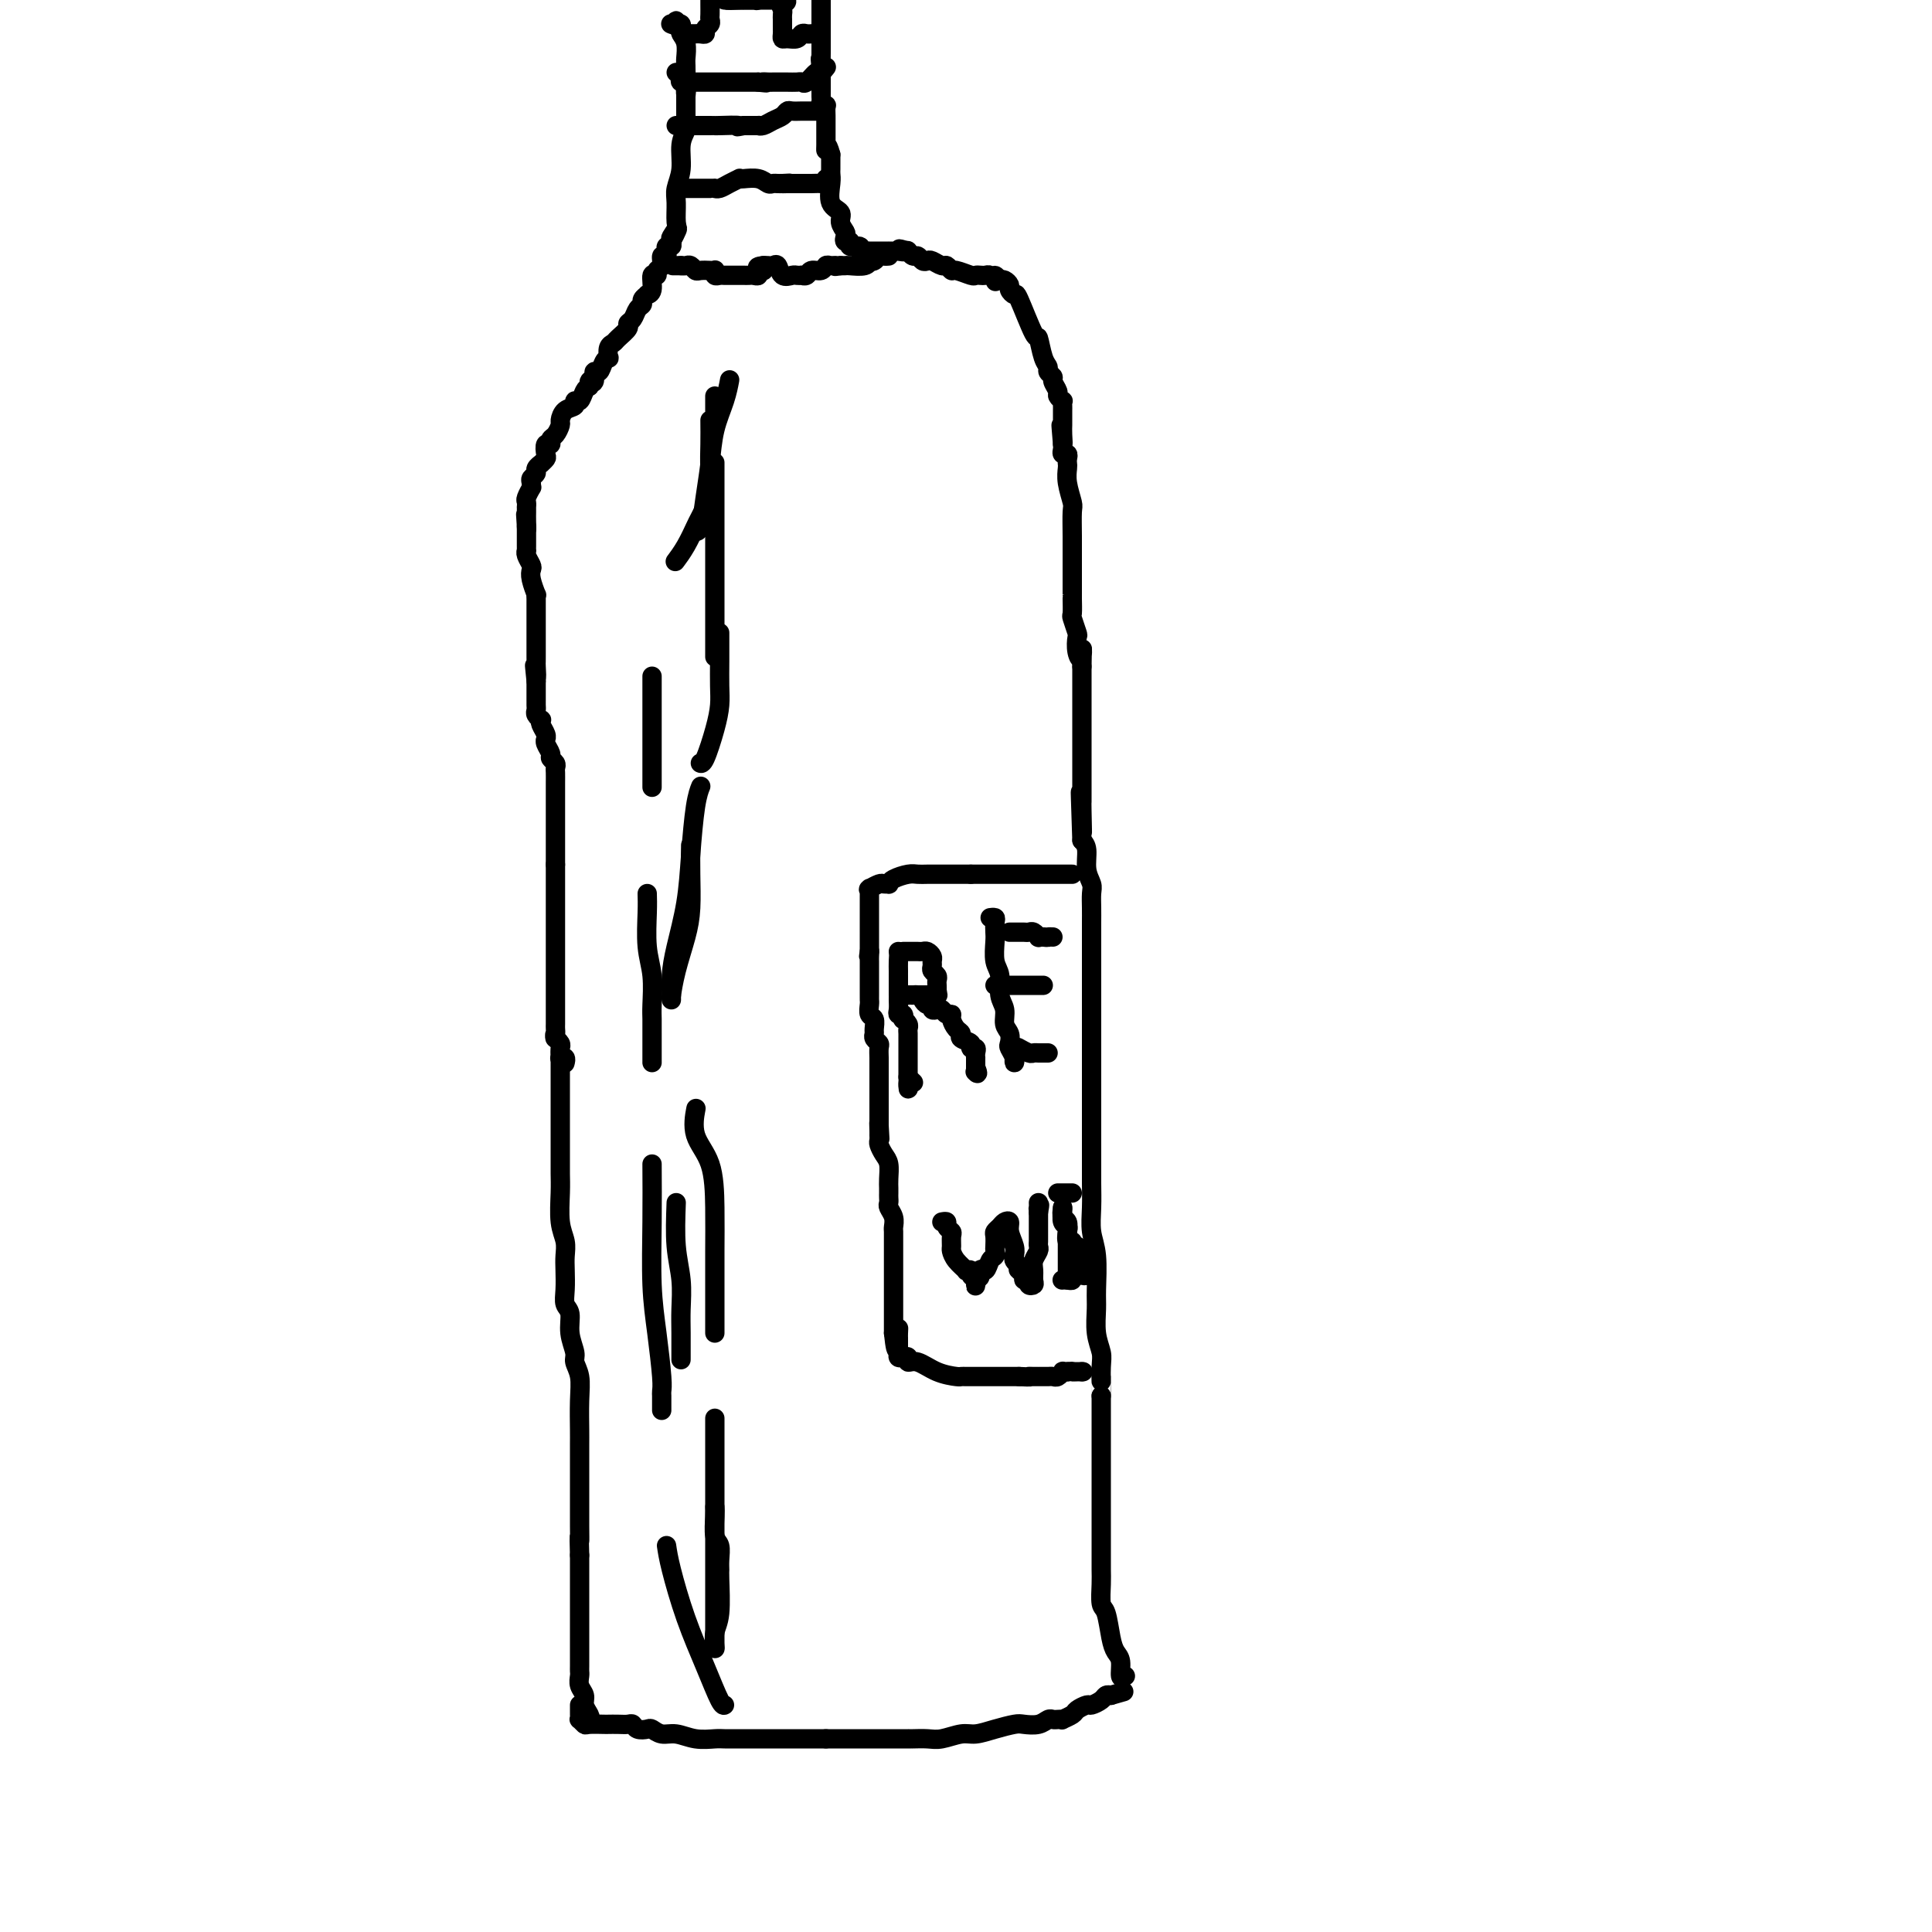 <svg viewBox='0 0 400 400' version='1.1' xmlns='http://www.w3.org/2000/svg' xmlns:xlink='http://www.w3.org/1999/xlink'><g fill='none' stroke='#000000' stroke-width='4' stroke-linecap='round' stroke-linejoin='round'><path d='M120,353c0.002,0.342 0.004,0.684 0,1c-0.004,0.316 -0.014,0.607 0,1c0.014,0.393 0.053,0.890 0,1c-0.053,0.110 -0.198,-0.167 0,0c0.198,0.167 0.738,0.777 1,1c0.262,0.223 0.245,0.060 1,0c0.755,-0.060 2.283,-0.017 3,0c0.717,0.017 0.625,0.008 1,0c0.375,-0.008 1.218,-0.016 2,0c0.782,0.016 1.504,0.056 2,0c0.496,-0.056 0.765,-0.207 1,0c0.235,0.207 0.435,0.772 1,1c0.565,0.228 1.494,0.117 2,0c0.506,-0.117 0.590,-0.242 1,0c0.410,0.242 1.145,0.849 2,1c0.855,0.151 1.830,-0.156 3,0c1.170,0.156 2.534,0.774 4,1c1.466,0.226 3.033,0.061 4,0c0.967,-0.061 1.335,-0.016 2,0c0.665,0.016 1.628,0.004 3,0c1.372,-0.004 3.152,-0.001 4,0c0.848,0.001 0.763,0.000 2,0c1.237,-0.000 3.794,-0.000 5,0c1.206,0.000 1.059,0.000 2,0c0.941,-0.000 2.971,-0.000 5,0'/><path d='M171,360c4.773,0.000 3.204,0.000 3,0c-0.204,-0.000 0.956,-0.000 2,0c1.044,0.000 1.972,0.000 3,0c1.028,-0.000 2.156,-0.000 3,0c0.844,0.000 1.404,0.000 2,0c0.596,-0.000 1.227,-0.000 2,0c0.773,0.000 1.690,0.001 2,0c0.310,-0.001 0.015,-0.004 0,0c-0.015,0.004 0.249,0.016 1,0c0.751,-0.016 1.988,-0.060 3,0c1.012,0.060 1.798,0.223 3,0c1.202,-0.223 2.821,-0.830 4,-1c1.179,-0.170 1.919,0.099 3,0c1.081,-0.099 2.503,-0.566 4,-1c1.497,-0.434 3.070,-0.834 4,-1c0.930,-0.166 1.219,-0.097 2,0c0.781,0.097 2.056,0.222 3,0c0.944,-0.222 1.557,-0.791 2,-1c0.443,-0.209 0.714,-0.059 1,0c0.286,0.059 0.586,0.027 1,0c0.414,-0.027 0.941,-0.050 1,0c0.059,0.050 -0.350,0.172 0,0c0.350,-0.172 1.460,-0.637 2,-1c0.540,-0.363 0.512,-0.623 1,-1c0.488,-0.377 1.493,-0.872 2,-1c0.507,-0.128 0.517,0.110 1,0c0.483,-0.110 1.438,-0.568 2,-1c0.562,-0.432 0.732,-0.838 1,-1c0.268,-0.162 0.634,-0.081 1,0'/><path d='M230,351c4.667,-1.333 2.333,-0.667 0,0'/><path d='M121,356c0.390,0.066 0.780,0.131 1,0c0.220,-0.131 0.269,-0.459 0,-1c-0.269,-0.541 -0.857,-1.297 -1,-2c-0.143,-0.703 0.158,-1.354 0,-2c-0.158,-0.646 -0.774,-1.286 -1,-2c-0.226,-0.714 -0.060,-1.501 0,-2c0.060,-0.499 0.016,-0.711 0,-1c-0.016,-0.289 -0.004,-0.654 0,-1c0.004,-0.346 0.001,-0.674 0,-1c-0.001,-0.326 -0.000,-0.650 0,-1c0.000,-0.350 0.000,-0.727 0,-1c-0.000,-0.273 -0.000,-0.443 0,-1c0.000,-0.557 0.000,-1.500 0,-2c-0.000,-0.500 -0.000,-0.555 0,-1c0.000,-0.445 0.000,-1.278 0,-2c-0.000,-0.722 -0.000,-1.333 0,-2c0.000,-0.667 0.000,-1.389 0,-2c-0.000,-0.611 -0.000,-1.112 0,-2c0.000,-0.888 0.000,-2.162 0,-3c-0.000,-0.838 -0.000,-1.239 0,-2c0.000,-0.761 0.000,-1.880 0,-3'/><path d='M120,322c-0.155,-5.812 -0.041,-3.342 0,-3c0.041,0.342 0.011,-1.443 0,-3c-0.011,-1.557 -0.003,-2.886 0,-4c0.003,-1.114 0.001,-2.014 0,-3c-0.001,-0.986 -0.001,-2.058 0,-3c0.001,-0.942 0.001,-1.753 0,-3c-0.001,-1.247 -0.004,-2.929 0,-4c0.004,-1.071 0.016,-1.531 0,-3c-0.016,-1.469 -0.061,-3.946 0,-6c0.061,-2.054 0.228,-3.685 0,-5c-0.228,-1.315 -0.849,-2.316 -1,-3c-0.151,-0.684 0.170,-1.053 0,-2c-0.170,-0.947 -0.830,-2.473 -1,-4c-0.170,-1.527 0.150,-3.055 0,-4c-0.150,-0.945 -0.771,-1.305 -1,-2c-0.229,-0.695 -0.065,-1.723 0,-3c0.065,-1.277 0.032,-2.802 0,-4c-0.032,-1.198 -0.061,-2.067 0,-3c0.061,-0.933 0.212,-1.928 0,-3c-0.212,-1.072 -0.789,-2.219 -1,-4c-0.211,-1.781 -0.057,-4.196 0,-6c0.057,-1.804 0.015,-2.998 0,-4c-0.015,-1.002 -0.004,-1.811 0,-3c0.004,-1.189 0.001,-2.758 0,-4c-0.001,-1.242 -0.000,-2.156 0,-3c0.000,-0.844 0.000,-1.618 0,-3c-0.000,-1.382 -0.000,-3.372 0,-5c0.000,-1.628 0.000,-2.894 0,-4c-0.000,-1.106 -0.000,-2.053 0,-3'/><path d='M117,220c-0.030,0.112 -0.061,0.223 0,0c0.061,-0.223 0.212,-0.781 0,-1c-0.212,-0.219 -0.788,-0.100 -1,0c-0.212,0.100 -0.061,0.181 0,0c0.061,-0.181 0.030,-0.623 0,-1c-0.030,-0.377 -0.060,-0.689 0,-1c0.060,-0.311 0.208,-0.622 0,-1c-0.208,-0.378 -0.774,-0.822 -1,-1c-0.226,-0.178 -0.113,-0.089 0,0'/><path d='M115,215c-0.309,-0.951 -0.083,-0.828 0,-1c0.083,-0.172 0.022,-0.638 0,-1c-0.022,-0.362 -0.006,-0.621 0,-1c0.006,-0.379 0.002,-0.878 0,-1c-0.002,-0.122 -0.000,0.135 0,0c0.000,-0.135 0.000,-0.661 0,-1c-0.000,-0.339 -0.000,-0.490 0,-1c0.000,-0.510 0.000,-1.378 0,-2c-0.000,-0.622 -0.000,-0.997 0,-1c0.000,-0.003 0.000,0.365 0,0c-0.000,-0.365 -0.000,-1.464 0,-2c0.000,-0.536 0.000,-0.510 0,-1c-0.000,-0.490 -0.000,-1.496 0,-2c0.000,-0.504 0.000,-0.505 0,-1c-0.000,-0.495 -0.000,-1.483 0,-2c0.000,-0.517 0.000,-0.562 0,-1c-0.000,-0.438 -0.000,-1.268 0,-2c0.000,-0.732 0.000,-1.364 0,-2c-0.000,-0.636 -0.000,-1.274 0,-2c0.000,-0.726 0.000,-1.540 0,-2c-0.000,-0.460 -0.000,-0.564 0,-1c0.000,-0.436 0.000,-1.202 0,-2c-0.000,-0.798 -0.000,-1.626 0,-2c0.000,-0.374 0.000,-0.293 0,-1c0.000,-0.707 -0.000,-2.202 0,-3c0.000,-0.798 0.000,-0.899 0,-1'/><path d='M115,179c0.000,-5.905 0.000,-2.666 0,-2c-0.000,0.666 -0.000,-1.240 0,-2c0.000,-0.760 0.000,-0.374 0,-1c-0.000,-0.626 -0.000,-2.264 0,-3c0.000,-0.736 0.000,-0.568 0,-1c-0.000,-0.432 -0.000,-1.463 0,-2c0.000,-0.537 0.000,-0.582 0,-1c-0.000,-0.418 -0.000,-1.211 0,-2c0.000,-0.789 0.001,-1.573 0,-2c-0.001,-0.427 -0.004,-0.496 0,-1c0.004,-0.504 0.016,-1.444 0,-2c-0.016,-0.556 -0.061,-0.730 0,-1c0.061,-0.270 0.227,-0.637 0,-1c-0.227,-0.363 -0.846,-0.724 -1,-1c-0.154,-0.276 0.156,-0.468 0,-1c-0.156,-0.532 -0.777,-1.403 -1,-2c-0.223,-0.597 -0.046,-0.920 0,-1c0.046,-0.080 -0.039,0.085 0,0c0.039,-0.085 0.203,-0.418 0,-1c-0.203,-0.582 -0.772,-1.413 -1,-2c-0.228,-0.587 -0.114,-0.930 0,-1c0.114,-0.070 0.227,0.135 0,0c-0.227,-0.135 -0.793,-0.609 -1,-1c-0.207,-0.391 -0.056,-0.699 0,-1c0.056,-0.301 0.015,-0.594 0,-1c-0.015,-0.406 -0.004,-0.923 0,-1c0.004,-0.077 0.001,0.287 0,0c-0.001,-0.287 -0.000,-1.225 0,-2c0.000,-0.775 0.000,-1.388 0,-2'/><path d='M111,141c-0.619,-5.997 -0.166,-1.991 0,-1c0.166,0.991 0.044,-1.034 0,-2c-0.044,-0.966 -0.012,-0.874 0,-1c0.012,-0.126 0.003,-0.471 0,-1c-0.003,-0.529 -0.001,-1.241 0,-2c0.001,-0.759 0.000,-1.566 0,-2c-0.000,-0.434 -0.000,-0.494 0,-1c0.000,-0.506 0.000,-1.459 0,-2c-0.000,-0.541 -0.000,-0.670 0,-1c0.000,-0.330 0.000,-0.862 0,-1c-0.000,-0.138 -0.000,0.116 0,0c0.000,-0.116 0.001,-0.603 0,-1c-0.001,-0.397 -0.004,-0.704 0,-1c0.004,-0.296 0.015,-0.580 0,-1c-0.015,-0.420 -0.056,-0.976 0,-1c0.056,-0.024 0.207,0.485 0,0c-0.207,-0.485 -0.774,-1.962 -1,-3c-0.226,-1.038 -0.113,-1.636 0,-2c0.113,-0.364 0.226,-0.493 0,-1c-0.226,-0.507 -0.793,-1.393 -1,-2c-0.207,-0.607 -0.056,-0.936 0,-1c0.056,-0.064 0.015,0.138 0,0c-0.015,-0.138 -0.004,-0.614 0,-1c0.004,-0.386 0.001,-0.681 0,-1c-0.001,-0.319 -0.000,-0.663 0,-1c0.000,-0.337 0.000,-0.668 0,-1c-0.000,-0.332 -0.000,-0.666 0,-1'/><path d='M109,109c-0.309,-4.918 -0.083,-1.212 0,0c0.083,1.212 0.023,-0.071 0,-1c-0.023,-0.929 -0.007,-1.504 0,-2c0.007,-0.496 0.006,-0.911 0,-1c-0.006,-0.089 -0.016,0.149 0,0c0.016,-0.149 0.057,-0.684 0,-1c-0.057,-0.316 -0.213,-0.413 0,-1c0.213,-0.587 0.793,-1.663 1,-2c0.207,-0.337 0.040,0.065 0,0c-0.040,-0.065 0.046,-0.596 0,-1c-0.046,-0.404 -0.223,-0.682 0,-1c0.223,-0.318 0.848,-0.677 1,-1c0.152,-0.323 -0.169,-0.610 0,-1c0.169,-0.390 0.829,-0.883 1,-1c0.171,-0.117 -0.146,0.141 0,0c0.146,-0.141 0.756,-0.682 1,-1c0.244,-0.318 0.121,-0.413 0,-1c-0.121,-0.587 -0.239,-1.667 0,-2c0.239,-0.333 0.834,0.081 1,0c0.166,-0.081 -0.097,-0.655 0,-1c0.097,-0.345 0.556,-0.459 1,-1c0.444,-0.541 0.875,-1.508 1,-2c0.125,-0.492 -0.054,-0.508 0,-1c0.054,-0.492 0.343,-1.459 1,-2c0.657,-0.541 1.682,-0.656 2,-1c0.318,-0.344 -0.069,-0.917 0,-1c0.069,-0.083 0.596,0.324 1,0c0.404,-0.324 0.687,-1.378 1,-2c0.313,-0.622 0.657,-0.811 1,-1'/><path d='M122,80c1.328,-2.117 0.148,-1.411 0,-1c-0.148,0.411 0.734,0.526 1,0c0.266,-0.526 -0.086,-1.694 0,-2c0.086,-0.306 0.611,0.251 1,0c0.389,-0.251 0.644,-1.310 1,-2c0.356,-0.690 0.815,-1.010 1,-1c0.185,0.010 0.096,0.350 0,0c-0.096,-0.350 -0.198,-1.389 0,-2c0.198,-0.611 0.697,-0.793 1,-1c0.303,-0.207 0.409,-0.441 1,-1c0.591,-0.559 1.665,-1.445 2,-2c0.335,-0.555 -0.069,-0.778 0,-1c0.069,-0.222 0.611,-0.441 1,-1c0.389,-0.559 0.625,-1.456 1,-2c0.375,-0.544 0.889,-0.735 1,-1c0.111,-0.265 -0.182,-0.604 0,-1c0.182,-0.396 0.837,-0.847 1,-1c0.163,-0.153 -0.168,-0.006 0,0c0.168,0.006 0.834,-0.130 1,-1c0.166,-0.870 -0.167,-2.476 0,-3c0.167,-0.524 0.833,0.032 1,0c0.167,-0.032 -0.166,-0.654 0,-1c0.166,-0.346 0.829,-0.417 1,-1c0.171,-0.583 -0.151,-1.677 0,-2c0.151,-0.323 0.776,0.124 1,0c0.224,-0.124 0.046,-0.821 0,-1c-0.046,-0.179 0.039,0.158 0,0c-0.039,-0.158 -0.203,-0.812 0,-1c0.203,-0.188 0.772,0.089 1,0c0.228,-0.089 0.114,-0.545 0,-1'/><path d='M139,50c2.569,-4.825 0.491,-1.886 0,-1c-0.491,0.886 0.605,-0.281 1,-1c0.395,-0.719 0.091,-0.990 0,-2c-0.091,-1.010 0.032,-2.761 0,-4c-0.032,-1.239 -0.219,-1.968 0,-3c0.219,-1.032 0.843,-2.367 1,-4c0.157,-1.633 -0.154,-3.565 0,-5c0.154,-1.435 0.773,-2.373 1,-3c0.227,-0.627 0.061,-0.941 0,-1c-0.061,-0.059 -0.016,0.139 0,0c0.016,-0.139 0.004,-0.615 0,-1c-0.004,-0.385 -0.001,-0.681 0,-1c0.001,-0.319 0.000,-0.663 0,-1c-0.000,-0.337 -0.000,-0.668 0,-1c0.000,-0.332 0.000,-0.666 0,-1c-0.000,-0.334 -0.000,-0.667 0,-1'/><path d='M142,20c0.464,-4.786 0.125,-1.750 0,-1c-0.125,0.750 -0.036,-0.786 0,-2c0.036,-1.214 0.018,-2.107 0,-3'/><path d='M142,14c-0.016,-1.228 -0.056,-1.300 0,-2c0.056,-0.700 0.208,-2.030 0,-3c-0.208,-0.970 -0.778,-1.580 -1,-2c-0.222,-0.420 -0.098,-0.652 0,-1c0.098,-0.348 0.171,-0.814 0,-1c-0.171,-0.186 -0.585,-0.093 -1,0'/><path d='M140,5c-0.250,-1.393 0.125,-0.375 0,0c-0.125,0.375 -0.750,0.107 -1,0c-0.250,-0.107 -0.125,-0.054 0,0'/><path d='M140,5c0.000,0.000 0.100,0.100 0.1,0.1'/><path d='M233,347c-0.446,0.293 -0.893,0.586 -1,0c-0.107,-0.586 0.125,-2.052 0,-3c-0.125,-0.948 -0.608,-1.377 -1,-2c-0.392,-0.623 -0.694,-1.440 -1,-3c-0.306,-1.560 -0.618,-3.864 -1,-5c-0.382,-1.136 -0.834,-1.104 -1,-2c-0.166,-0.896 -0.044,-2.719 0,-4c0.044,-1.281 0.012,-2.021 0,-3c-0.012,-0.979 -0.003,-2.198 0,-3c0.003,-0.802 0.001,-1.187 0,-2c-0.001,-0.813 -0.000,-2.054 0,-3c0.000,-0.946 0.000,-1.597 0,-3c-0.000,-1.403 -0.000,-3.559 0,-5c0.000,-1.441 0.000,-2.165 0,-3c-0.000,-0.835 -0.000,-1.779 0,-3c0.000,-1.221 0.000,-2.719 0,-4c-0.000,-1.281 -0.000,-2.345 0,-3c0.000,-0.655 0.000,-0.901 0,-2c-0.000,-1.099 -0.000,-3.049 0,-5'/><path d='M228,289c0.004,-6.567 0.015,-3.485 0,-3c-0.015,0.485 -0.057,-1.627 0,-3c0.057,-1.373 0.212,-2.008 0,-3c-0.212,-0.992 -0.793,-2.340 -1,-4c-0.207,-1.660 -0.041,-3.633 0,-5c0.041,-1.367 -0.041,-2.130 0,-4c0.041,-1.870 0.207,-4.849 0,-7c-0.207,-2.151 -0.788,-3.475 -1,-5c-0.212,-1.525 -0.057,-3.252 0,-5c0.057,-1.748 0.015,-3.518 0,-5c-0.015,-1.482 -0.004,-2.675 0,-4c0.004,-1.325 0.001,-2.780 0,-5c-0.001,-2.220 -0.000,-5.205 0,-7c0.000,-1.795 0.000,-2.402 0,-4c-0.000,-1.598 -0.000,-4.189 0,-6c0.000,-1.811 0.000,-2.844 0,-4c-0.000,-1.156 -0.000,-2.435 0,-4c0.000,-1.565 0.000,-3.416 0,-5c-0.000,-1.584 -0.000,-2.903 0,-4c0.000,-1.097 0.000,-1.973 0,-3c-0.000,-1.027 -0.000,-2.204 0,-3c0.000,-0.796 0.001,-1.210 0,-2c-0.001,-0.790 -0.004,-1.957 0,-3c0.004,-1.043 0.016,-1.963 0,-3c-0.016,-1.037 -0.060,-2.189 0,-3c0.060,-0.811 0.222,-1.279 0,-2c-0.222,-0.721 -0.829,-1.694 -1,-3c-0.171,-1.306 0.094,-2.945 0,-4c-0.094,-1.055 -0.547,-1.528 -1,-2'/><path d='M224,174c-0.619,-18.314 -0.166,-6.598 0,-3c0.166,3.598 0.044,-0.922 0,-3c-0.044,-2.078 -0.012,-1.714 0,-2c0.012,-0.286 0.003,-1.222 0,-2c-0.003,-0.778 -0.001,-1.397 0,-2c0.001,-0.603 0.000,-1.191 0,-2c-0.000,-0.809 -0.000,-1.840 0,-3c0.000,-1.160 0.000,-2.450 0,-3c-0.000,-0.550 -0.000,-0.358 0,-1c0.000,-0.642 0.000,-2.116 0,-3c-0.000,-0.884 -0.000,-1.178 0,-2c0.000,-0.822 0.000,-2.170 0,-3c-0.000,-0.830 -0.000,-1.140 0,-2c0.000,-0.860 0.000,-2.270 0,-3c-0.000,-0.730 -0.000,-0.780 0,-1c0.000,-0.220 0.000,-0.610 0,-1'/><path d='M224,138c0.060,-6.009 0.208,-3.033 0,-2c-0.208,1.033 -0.774,0.122 -1,-1c-0.226,-1.122 -0.113,-2.454 0,-3c0.113,-0.546 0.226,-0.304 0,-1c-0.226,-0.696 -0.793,-2.329 -1,-3c-0.207,-0.671 -0.056,-0.379 0,-1c0.056,-0.621 0.015,-2.155 0,-3c-0.015,-0.845 -0.004,-1.000 0,-1c0.004,-0.000 0.001,0.155 0,0c-0.001,-0.155 -0.000,-0.619 0,-1c0.000,-0.381 0.000,-0.680 0,-1c-0.000,-0.320 0.000,-0.660 0,-1c-0.000,-0.340 -0.000,-0.679 0,-1c0.000,-0.321 0.001,-0.622 0,-1c-0.001,-0.378 -0.004,-0.831 0,-2c0.004,-1.169 0.015,-3.052 0,-5c-0.015,-1.948 -0.057,-3.961 0,-5c0.057,-1.039 0.211,-1.104 0,-2c-0.211,-0.896 -0.788,-2.622 -1,-4c-0.212,-1.378 -0.061,-2.407 0,-3c0.061,-0.593 0.030,-0.750 0,-1c-0.030,-0.250 -0.061,-0.592 0,-1c0.061,-0.408 0.212,-0.883 0,-1c-0.212,-0.117 -0.788,0.122 -1,0c-0.212,-0.122 -0.061,-0.606 0,-1c0.061,-0.394 0.030,-0.697 0,-1'/><path d='M220,92c-0.619,-7.311 -0.166,-2.589 0,-1c0.166,1.589 0.044,0.044 0,-1c-0.044,-1.044 -0.012,-1.589 0,-2c0.012,-0.411 0.003,-0.689 0,-1c-0.003,-0.311 0.000,-0.657 0,-1c-0.000,-0.343 -0.004,-0.684 0,-1c0.004,-0.316 0.016,-0.609 0,-1c-0.016,-0.391 -0.061,-0.882 0,-1c0.061,-0.118 0.228,0.137 0,0c-0.228,-0.137 -0.850,-0.667 -1,-1c-0.150,-0.333 0.171,-0.470 0,-1c-0.171,-0.530 -0.833,-1.452 -1,-2c-0.167,-0.548 0.162,-0.723 0,-1c-0.162,-0.277 -0.815,-0.656 -1,-1c-0.185,-0.344 0.097,-0.654 0,-1c-0.097,-0.346 -0.575,-0.729 -1,-2c-0.425,-1.271 -0.797,-3.429 -1,-4c-0.203,-0.571 -0.236,0.447 -1,-1c-0.764,-1.447 -2.260,-5.358 -3,-7c-0.740,-1.642 -0.723,-1.015 -1,-1c-0.277,0.015 -0.847,-0.584 -1,-1c-0.153,-0.416 0.113,-0.651 0,-1c-0.113,-0.349 -0.604,-0.814 -1,-1c-0.396,-0.186 -0.698,-0.093 -1,0'/><path d='M207,58c-1.477,-1.873 -1.169,-0.554 -1,0c0.169,0.554 0.199,0.344 0,0c-0.199,-0.344 -0.629,-0.823 -1,-1c-0.371,-0.177 -0.684,-0.051 -1,0c-0.316,0.051 -0.634,0.029 -1,0c-0.366,-0.029 -0.781,-0.064 -1,0c-0.219,0.064 -0.243,0.228 -1,0c-0.757,-0.228 -2.248,-0.850 -3,-1c-0.752,-0.150 -0.765,0.170 -1,0c-0.235,-0.170 -0.693,-0.829 -1,-1c-0.307,-0.171 -0.464,0.146 -1,0c-0.536,-0.146 -1.453,-0.756 -2,-1c-0.547,-0.244 -0.725,-0.122 -1,0c-0.275,0.122 -0.648,0.243 -1,0c-0.352,-0.243 -0.682,-0.849 -1,-1c-0.318,-0.151 -0.624,0.152 -1,0c-0.376,-0.152 -0.822,-0.758 -1,-1c-0.178,-0.242 -0.089,-0.121 0,0'/><path d='M188,52c-3.117,-0.928 -1.409,-0.249 -1,0c0.409,0.249 -0.482,0.067 -1,0c-0.518,-0.067 -0.662,-0.018 -1,0c-0.338,0.018 -0.869,0.005 -1,0c-0.131,-0.005 0.137,-0.001 0,0c-0.137,0.001 -0.680,0.000 -1,0c-0.320,-0.000 -0.416,0.001 -1,0c-0.584,-0.001 -1.657,-0.004 -2,0c-0.343,0.004 0.044,0.016 0,0c-0.044,-0.016 -0.519,-0.061 -1,0c-0.481,0.061 -0.970,0.227 -1,0c-0.030,-0.227 0.398,-0.849 0,-1c-0.398,-0.151 -1.622,0.167 -2,0c-0.378,-0.167 0.091,-0.821 0,-1c-0.091,-0.179 -0.740,0.117 -1,0c-0.260,-0.117 -0.130,-0.648 0,-1c0.130,-0.352 0.259,-0.524 0,-1c-0.259,-0.476 -0.907,-1.255 -1,-2c-0.093,-0.745 0.367,-1.457 0,-2c-0.367,-0.543 -1.563,-0.919 -2,-2c-0.437,-1.081 -0.117,-2.867 0,-4c0.117,-1.133 0.031,-1.613 0,-2c-0.031,-0.387 -0.008,-0.681 0,-1c0.008,-0.319 0.002,-0.663 0,-1c-0.002,-0.337 -0.001,-0.668 0,-1c0.001,-0.332 0.000,-0.666 0,-1'/><path d='M172,32c-0.845,-3.118 -0.959,-1.413 -1,-1c-0.041,0.413 -0.011,-0.468 0,-1c0.011,-0.532 0.003,-0.716 0,-1c-0.003,-0.284 -0.001,-0.668 0,-1c0.001,-0.332 0.000,-0.613 0,-1c-0.000,-0.387 -0.000,-0.882 0,-1c0.000,-0.118 0.001,0.140 0,0c-0.001,-0.140 -0.004,-0.678 0,-1c0.004,-0.322 0.015,-0.429 0,-1c-0.015,-0.571 -0.057,-1.606 0,-2c0.057,-0.394 0.211,-0.147 0,0c-0.211,0.147 -0.789,0.194 -1,0c-0.211,-0.194 -0.057,-0.629 0,-1c0.057,-0.371 0.015,-0.677 0,-1c-0.015,-0.323 -0.004,-0.664 0,-1c0.004,-0.336 0.001,-0.667 0,-1c-0.001,-0.333 -0.000,-0.666 0,-1c0.000,-0.334 0.000,-0.667 0,-1c-0.000,-0.333 -0.000,-0.667 0,-1c0.000,-0.333 0.000,-0.667 0,-1'/><path d='M170,14c-0.309,-3.040 -0.083,-1.640 0,-1c0.083,0.640 0.022,0.518 0,0c-0.022,-0.518 -0.006,-1.434 0,-2c0.006,-0.566 0.003,-0.783 0,-1'/><path d='M170,10c0.000,-0.678 0.000,-0.374 0,-1c0.000,-0.626 0.000,-2.181 0,-3c0.000,-0.819 0.000,-0.900 0,-2c0.000,-1.100 0.000,-3.219 0,-4c0.000,-0.781 0.000,-0.223 0,0c0.000,0.223 0.000,0.112 0,0'/><path d='M143,7c0.444,-0.002 0.889,-0.003 1,0c0.111,0.003 -0.110,0.012 0,0c0.110,-0.012 0.551,-0.045 1,0c0.449,0.045 0.905,0.168 1,0c0.095,-0.168 -0.171,-0.626 0,-1c0.171,-0.374 0.778,-0.663 1,-1c0.222,-0.337 0.060,-0.720 0,-1c-0.060,-0.280 -0.016,-0.456 0,-1c0.016,-0.544 0.004,-1.455 0,-2c-0.004,-0.545 -0.001,-0.724 0,-1c0.001,-0.276 0.000,-0.650 0,-1c-0.000,-0.350 -0.000,-0.675 0,-1'/><path d='M161,-1c0.457,-0.113 0.915,-0.226 0,0c-0.915,0.226 -3.202,0.793 -4,1c-0.798,0.207 -0.108,0.056 0,0c0.108,-0.056 -0.366,-0.015 -1,0c-0.634,0.015 -1.426,0.004 -2,0c-0.574,-0.004 -0.929,-0.001 -1,0c-0.071,0.001 0.141,0.000 0,0c-0.141,-0.000 -0.636,-0.000 -1,0c-0.364,0.000 -0.598,0.000 -1,0c-0.402,-0.000 -0.972,-0.000 -1,0c-0.028,0.000 0.486,0.000 1,0'/><path d='M151,0c-1.127,0.155 1.056,0.041 2,0c0.944,-0.041 0.648,-0.011 1,0c0.352,0.011 1.351,0.003 2,0c0.649,-0.003 0.947,-0.001 1,0c0.053,0.001 -0.141,0.000 0,0c0.141,-0.000 0.616,-0.000 1,0c0.384,0.000 0.677,0.000 1,0c0.323,-0.000 0.675,-0.000 1,0c0.325,0.000 0.623,0.000 1,0c0.377,-0.000 0.832,-0.000 1,0c0.168,0.000 0.048,0.000 0,0c-0.048,-0.000 -0.024,-0.000 0,0'/><path d='M162,0c1.702,0.177 0.456,0.621 0,1c-0.456,0.379 -0.122,0.693 0,1c0.122,0.307 0.033,0.607 0,1c-0.033,0.393 -0.009,0.879 0,1c0.009,0.121 0.002,-0.121 0,0c-0.002,0.121 0.001,0.607 0,1c-0.001,0.393 -0.008,0.695 0,1c0.008,0.305 0.029,0.614 0,1c-0.029,0.386 -0.110,0.850 0,1c0.110,0.150 0.411,-0.012 1,0c0.589,0.012 1.464,0.199 2,0c0.536,-0.199 0.731,-0.785 1,-1c0.269,-0.215 0.611,-0.058 1,0c0.389,0.058 0.825,0.017 1,0c0.175,-0.017 0.087,-0.008 0,0'/><path d='M140,15c0.480,0.309 0.961,0.619 1,1c0.039,0.381 -0.362,0.834 0,1c0.362,0.166 1.487,0.044 2,0c0.513,-0.044 0.415,-0.012 1,0c0.585,0.012 1.853,0.003 3,0c1.147,-0.003 2.171,-0.001 3,0c0.829,0.001 1.461,0.000 2,0c0.539,-0.000 0.984,-0.000 1,0c0.016,0.000 -0.398,0.000 0,0c0.398,-0.000 1.610,-0.000 2,0c0.390,0.000 -0.040,0.000 0,0c0.040,-0.000 0.549,-0.000 1,0c0.451,0.000 0.843,0.000 1,0c0.157,-0.000 0.078,-0.000 0,0'/><path d='M157,17c2.809,0.309 1.331,0.083 1,0c-0.331,-0.083 0.485,-0.022 1,0c0.515,0.022 0.728,0.006 1,0c0.272,-0.006 0.601,-0.001 1,0c0.399,0.001 0.867,-0.000 1,0c0.133,0.000 -0.067,0.002 0,0c0.067,-0.002 0.403,-0.008 1,0c0.597,0.008 1.455,0.031 2,0c0.545,-0.031 0.777,-0.117 1,0c0.223,0.117 0.438,0.438 1,0c0.562,-0.438 1.471,-1.634 2,-2c0.529,-0.366 0.678,0.098 1,0c0.322,-0.098 0.817,-0.757 1,-1c0.183,-0.243 0.052,-0.069 0,0c-0.052,0.069 -0.026,0.035 0,0'/><path d='M170,23c-0.335,0.000 -0.671,0.000 -1,0c-0.329,-0.000 -0.652,-0.001 -1,0c-0.348,0.001 -0.722,0.003 -1,0c-0.278,-0.003 -0.458,-0.012 -1,0c-0.542,0.012 -1.444,0.046 -2,0c-0.556,-0.046 -0.766,-0.170 -1,0c-0.234,0.170 -0.491,0.634 -1,1c-0.509,0.366 -1.269,0.634 -2,1c-0.731,0.366 -1.433,0.830 -2,1c-0.567,0.170 -0.999,0.046 -1,0c-0.001,-0.046 0.428,-0.013 0,0c-0.428,0.013 -1.714,0.007 -3,0'/><path d='M154,26c-2.473,0.464 -0.655,0.124 -1,0c-0.345,-0.124 -2.852,-0.033 -4,0c-1.148,0.033 -0.938,0.009 -1,0c-0.062,-0.009 -0.398,-0.002 -1,0c-0.602,0.002 -1.471,0.001 -2,0c-0.529,-0.001 -0.720,-0.000 -1,0c-0.280,0.000 -0.650,0.000 -1,0c-0.350,-0.000 -0.682,-0.000 -1,0c-0.318,0.000 -0.624,0.000 -1,0c-0.376,-0.000 -0.822,-0.000 -1,0c-0.178,0.000 -0.089,0.000 0,0'/><path d='M141,39c0.174,0.000 0.348,0.000 1,0c0.652,-0.000 1.782,-0.000 2,0c0.218,0.000 -0.475,0.001 0,0c0.475,-0.001 2.119,-0.003 3,0c0.881,0.003 1.000,0.011 1,0c-0.000,-0.011 -0.120,-0.042 0,0c0.120,0.042 0.478,0.155 1,0c0.522,-0.155 1.207,-0.578 2,-1c0.793,-0.422 1.694,-0.841 2,-1c0.306,-0.159 0.018,-0.057 0,0c-0.018,0.057 0.233,0.068 1,0c0.767,-0.068 2.051,-0.214 3,0c0.949,0.214 1.564,0.789 2,1c0.436,0.211 0.694,0.057 1,0c0.306,-0.057 0.659,-0.016 1,0c0.341,0.016 0.671,0.008 1,0'/><path d='M162,38c3.201,-0.155 0.702,-0.041 0,0c-0.702,0.041 0.392,0.011 1,0c0.608,-0.011 0.730,-0.003 1,0c0.270,0.003 0.689,0.002 1,0c0.311,-0.002 0.514,-0.004 1,0c0.486,0.004 1.255,0.015 2,0c0.745,-0.015 1.468,-0.056 2,0c0.532,0.056 0.874,0.207 1,0c0.126,-0.207 0.036,-0.774 0,-1c-0.036,-0.226 -0.018,-0.113 0,0'/><path d='M222,181c-0.364,0.000 -0.728,0.000 -1,0c-0.272,0.000 -0.451,0.000 -1,0c-0.549,0.000 -1.469,0.000 -2,0c-0.531,-0.000 -0.674,0.000 -1,0c-0.326,0.000 -0.837,0.000 -1,0c-0.163,0.000 0.020,0.000 -1,0c-1.020,0.000 -3.243,0.000 -4,0c-0.757,0.000 -0.049,-0.000 0,0c0.049,0.000 -0.563,0.000 -1,0c-0.437,0.000 -0.701,-0.000 -1,0c-0.299,0.000 -0.633,0.000 -1,0c-0.367,0.000 -0.769,0.000 -1,0c-0.231,0.000 -0.293,0.000 -1,0c-0.707,0.000 -2.059,-0.000 -3,0c-0.941,0.000 -1.470,0.000 -2,0'/><path d='M201,181c-3.649,0.000 -2.272,0.000 -2,0c0.272,-0.000 -0.560,-0.000 -1,0c-0.440,0.000 -0.488,0.000 -1,0c-0.512,-0.000 -1.487,-0.001 -2,0c-0.513,0.001 -0.564,0.003 -1,0c-0.436,-0.003 -1.255,-0.011 -2,0c-0.745,0.011 -1.414,0.041 -2,0c-0.586,-0.041 -1.089,-0.154 -2,0c-0.911,0.154 -2.232,0.576 -3,1c-0.768,0.424 -0.984,0.849 -1,1c-0.016,0.151 0.167,0.027 0,0c-0.167,-0.027 -0.686,0.045 -1,0c-0.314,-0.045 -0.424,-0.205 -1,0c-0.576,0.205 -1.618,0.776 -2,1c-0.382,0.224 -0.102,0.101 0,0c0.102,-0.101 0.027,-0.182 0,0c-0.027,0.182 -0.007,0.626 0,1c0.007,0.374 0.002,0.678 0,1c-0.002,0.322 -0.001,0.662 0,1c0.001,0.338 0.000,0.672 0,1c-0.000,0.328 -0.000,0.648 0,1c0.000,0.352 0.000,0.737 0,1c-0.000,0.263 -0.000,0.405 0,1c0.000,0.595 0.000,1.644 0,2c-0.000,0.356 -0.000,0.019 0,0c0.000,-0.019 0.000,0.280 0,1c-0.000,0.720 -0.000,1.860 0,3'/><path d='M180,197c-0.309,2.118 -0.083,0.413 0,0c0.083,-0.413 0.022,0.467 0,1c-0.022,0.533 -0.006,0.721 0,1c0.006,0.279 0.002,0.651 0,1c-0.002,0.349 -0.000,0.674 0,1c0.000,0.326 0.000,0.651 0,1c-0.000,0.349 0.000,0.722 0,1c-0.000,0.278 -0.001,0.460 0,1c0.001,0.540 0.004,1.439 0,2c-0.004,0.561 -0.015,0.784 0,1c0.015,0.216 0.057,0.425 0,1c-0.057,0.575 -0.212,1.516 0,2c0.212,0.484 0.793,0.511 1,1c0.207,0.489 0.041,1.439 0,2c-0.041,0.561 0.041,0.732 0,1c-0.041,0.268 -0.207,0.634 0,1c0.207,0.366 0.788,0.731 1,1c0.212,0.269 0.057,0.443 0,1c-0.057,0.557 -0.015,1.497 0,2c0.015,0.503 0.004,0.569 0,1c-0.004,0.431 -0.001,1.228 0,2c0.001,0.772 0.000,1.520 0,2c-0.000,0.480 -0.000,0.691 0,1c0.000,0.309 0.000,0.716 0,1c-0.000,0.284 -0.000,0.443 0,1c0.000,0.557 0.000,1.510 0,2c-0.000,0.490 -0.000,0.517 0,1c0.000,0.483 0.000,1.424 0,2c-0.000,0.576 -0.000,0.788 0,1'/><path d='M182,233c0.309,5.521 0.082,1.324 0,0c-0.082,-1.324 -0.019,0.226 0,1c0.019,0.774 -0.005,0.773 0,1c0.005,0.227 0.040,0.683 0,1c-0.040,0.317 -0.154,0.494 0,1c0.154,0.506 0.577,1.340 1,2c0.423,0.660 0.845,1.146 1,2c0.155,0.854 0.042,2.074 0,3c-0.042,0.926 -0.012,1.557 0,2c0.012,0.443 0.007,0.699 0,1c-0.007,0.301 -0.016,0.648 0,1c0.016,0.352 0.057,0.709 0,1c-0.057,0.291 -0.211,0.514 0,1c0.211,0.486 0.789,1.234 1,2c0.211,0.766 0.057,1.551 0,2c-0.057,0.449 -0.015,0.563 0,1c0.015,0.437 0.004,1.198 0,2c-0.004,0.802 -0.001,1.644 0,2c0.001,0.356 0.000,0.227 0,1c-0.000,0.773 -0.000,2.449 0,3c0.000,0.551 0.000,-0.022 0,0c-0.000,0.022 -0.000,0.639 0,1c0.000,0.361 0.000,0.467 0,1c-0.000,0.533 -0.000,1.495 0,2c0.000,0.505 0.000,0.555 0,1c-0.000,0.445 -0.000,1.285 0,2c0.000,0.715 0.000,1.305 0,2c-0.000,0.695 -0.000,1.495 0,2c0.000,0.505 0.000,0.716 0,1c-0.000,0.284 -0.000,0.642 0,1'/><path d='M185,276c0.691,6.665 0.917,1.827 1,0c0.083,-1.827 0.022,-0.645 0,0c-0.022,0.645 -0.007,0.751 0,1c0.007,0.249 0.004,0.641 0,1c-0.004,0.359 -0.011,0.683 0,1c0.011,0.317 0.040,0.625 0,1c-0.040,0.375 -0.150,0.817 0,1c0.150,0.183 0.559,0.108 1,0c0.441,-0.108 0.913,-0.250 1,0c0.087,0.250 -0.212,0.890 0,1c0.212,0.110 0.936,-0.310 2,0c1.064,0.310 2.470,1.351 4,2c1.530,0.649 3.184,0.906 4,1c0.816,0.094 0.792,0.025 1,0c0.208,-0.025 0.647,-0.007 1,0c0.353,0.007 0.620,0.002 1,0c0.380,-0.002 0.874,-0.000 1,0c0.126,0.000 -0.117,0.000 0,0c0.117,-0.000 0.595,-0.000 1,0c0.405,0.000 0.739,0.000 1,0c0.261,-0.000 0.451,-0.000 1,0c0.549,0.000 1.456,0.000 2,0c0.544,-0.000 0.723,-0.000 1,0c0.277,0.000 0.651,0.000 1,0c0.349,-0.000 0.671,-0.000 1,0c0.329,0.000 0.664,0.000 1,0'/><path d='M211,285c3.039,0.155 2.138,0.041 2,0c-0.138,-0.041 0.488,-0.011 1,0c0.512,0.011 0.911,0.003 1,0c0.089,-0.003 -0.131,0.000 0,0c0.131,-0.000 0.613,-0.004 1,0c0.387,0.004 0.677,0.015 1,0c0.323,-0.015 0.678,-0.057 1,0c0.322,0.057 0.612,0.211 1,0c0.388,-0.211 0.874,-0.788 1,-1c0.126,-0.212 -0.107,-0.061 0,0c0.107,0.061 0.553,0.030 1,0'/><path d='M221,284c1.726,-0.155 1.042,-0.042 1,0c-0.042,0.042 0.560,0.012 1,0c0.440,-0.012 0.720,-0.006 1,0'/><path d='M224,284c0.467,0.000 0.133,0.000 0,0c-0.133,0.000 -0.067,0.000 0,0'/><path d='M186,197c0.000,0.000 0.100,0.100 0.1,0.1'/><path d='M186.1,197.1c-0.007,0.342 -0.075,1.148 -0.1,1.9c-0.025,0.752 -0.007,1.449 0,2c0.007,0.551 0.002,0.956 0,1c-0.002,0.044 -0.001,-0.273 0,0c0.001,0.273 0.000,1.137 0,2c-0.000,0.863 -0.001,1.724 0,2c0.001,0.276 0.004,-0.032 0,0c-0.004,0.032 -0.015,0.405 0,1c0.015,0.595 0.056,1.413 0,2c-0.056,0.587 -0.207,0.945 0,1c0.207,0.055 0.774,-0.193 1,0c0.226,0.193 0.113,0.825 0,1c-0.113,0.175 -0.226,-0.108 0,0c0.226,0.108 0.793,0.606 1,1c0.207,0.394 0.056,0.683 0,1c-0.056,0.317 -0.015,0.662 0,1c0.015,0.338 0.004,0.669 0,1c-0.004,0.331 -0.001,0.662 0,1c0.001,0.338 0.000,0.682 0,1c-0.000,0.318 -0.000,0.610 0,1c0.000,0.390 0.000,0.878 0,1c-0.000,0.122 -0.000,-0.122 0,0c0.000,0.122 0.000,0.610 0,1c-0.000,0.390 -0.000,0.682 0,1c0.000,0.318 0.000,0.662 0,1c-0.000,0.338 -0.000,0.669 0,1'/><path d='M188,223c0.235,4.235 -0.129,1.871 0,1c0.129,-0.871 0.751,-0.249 1,0c0.249,0.249 0.124,0.124 0,0'/><path d='M187,197c0.447,0.000 0.893,0.000 1,0c0.107,-0.000 -0.126,-0.001 0,0c0.126,0.001 0.612,0.003 1,0c0.388,-0.003 0.678,-0.012 1,0c0.322,0.012 0.675,0.045 1,0c0.325,-0.045 0.622,-0.167 1,0c0.378,0.167 0.837,0.622 1,1c0.163,0.378 0.030,0.679 0,1c-0.030,0.321 0.045,0.663 0,1c-0.045,0.337 -0.208,0.668 0,1c0.208,0.332 0.788,0.666 1,1c0.212,0.334 0.057,0.667 0,1c-0.057,0.333 -0.016,0.667 0,1c0.016,0.333 0.008,0.667 0,1'/><path d='M194,205c0.218,1.309 0.262,1.083 0,1c-0.262,-0.083 -0.829,-0.022 -1,0c-0.171,0.022 0.056,0.006 0,0c-0.056,-0.006 -0.393,-0.002 -1,0c-0.607,0.002 -1.484,0.000 -2,0c-0.516,-0.000 -0.671,-0.000 -1,0c-0.329,0.000 -0.830,0.000 -1,0c-0.170,-0.000 -0.007,-0.000 0,0c0.007,0.000 -0.141,0.000 0,0c0.141,-0.000 0.570,-0.000 1,0'/><path d='M189,206c-0.596,0.111 0.414,-0.110 1,0c0.586,0.110 0.748,0.552 1,1c0.252,0.448 0.592,0.904 1,1c0.408,0.096 0.882,-0.166 1,0c0.118,0.166 -0.122,0.762 0,1c0.122,0.238 0.606,0.118 1,0c0.394,-0.118 0.697,-0.235 1,0c0.303,0.235 0.607,0.822 1,1c0.393,0.178 0.874,-0.054 1,0c0.126,0.054 -0.102,0.396 0,1c0.102,0.604 0.534,1.472 1,2c0.466,0.528 0.966,0.715 1,1c0.034,0.285 -0.397,0.668 0,1c0.397,0.332 1.623,0.615 2,1c0.377,0.385 -0.095,0.873 0,1c0.095,0.127 0.758,-0.107 1,0c0.242,0.107 0.065,0.553 0,1c-0.065,0.447 -0.017,0.893 0,1c0.017,0.107 0.005,-0.125 0,0c-0.005,0.125 -0.001,0.607 0,1c0.001,0.393 0.001,0.696 0,1'/><path d='M202,221c0.778,1.778 0.222,1.222 0,1c-0.222,-0.222 -0.111,-0.111 0,0'/><path d='M210,218c-0.002,0.457 -0.004,0.914 0,1c0.004,0.086 0.015,-0.200 0,0c-0.015,0.200 -0.055,0.884 0,1c0.055,0.116 0.207,-0.338 0,-1c-0.207,-0.662 -0.772,-1.531 -1,-2c-0.228,-0.469 -0.118,-0.536 0,-1c0.118,-0.464 0.243,-1.325 0,-2c-0.243,-0.675 -0.853,-1.166 -1,-2c-0.147,-0.834 0.171,-2.013 0,-3c-0.171,-0.987 -0.830,-1.783 -1,-3c-0.170,-1.217 0.150,-2.854 0,-4c-0.150,-1.146 -0.771,-1.799 -1,-3c-0.229,-1.201 -0.065,-2.949 0,-4c0.065,-1.051 0.031,-1.406 0,-2c-0.031,-0.594 -0.060,-1.427 0,-2c0.060,-0.573 0.208,-0.885 0,-1c-0.208,-0.115 -0.774,-0.033 -1,0c-0.226,0.033 -0.113,0.016 0,0'/><path d='M209,193c0.333,-0.001 0.666,-0.001 1,0c0.334,0.001 0.668,0.004 1,0c0.332,-0.004 0.663,-0.015 1,0c0.337,0.015 0.682,0.057 1,0c0.318,-0.057 0.611,-0.211 1,0c0.389,0.211 0.874,0.788 1,1c0.126,0.212 -0.107,0.061 0,0c0.107,-0.061 0.553,-0.030 1,0'/><path d='M216,194c1.250,0.155 0.875,0.042 1,0c0.125,-0.042 0.750,-0.012 1,0c0.250,0.012 0.125,0.006 0,0'/><path d='M206,204c0.334,0.000 0.668,0.000 1,0c0.332,0.000 0.663,0.000 1,0c0.337,0.000 0.682,0.000 1,0c0.318,0.000 0.610,0.000 1,0c0.390,0.000 0.878,-0.000 1,0c0.122,0.000 -0.121,-0.000 0,0c0.121,0.000 0.606,0.000 1,0c0.394,0.000 0.698,0.000 1,0c0.302,0.000 0.603,-0.000 1,0c0.397,0.000 0.890,0.000 1,0c0.110,0.000 -0.163,0.000 0,0c0.163,0.000 0.761,0.000 1,0c0.239,0.000 0.120,0.000 0,0'/><path d='M211,217c-0.203,-0.113 -0.405,-0.226 0,0c0.405,0.226 1.419,0.793 2,1c0.581,0.207 0.730,0.056 1,0c0.270,-0.056 0.660,-0.015 1,0c0.340,0.015 0.630,0.004 1,0c0.370,-0.004 0.820,-0.001 1,0c0.180,0.001 0.090,0.001 0,0'/><path d='M195,253c0.453,-0.087 0.906,-0.174 1,0c0.094,0.174 -0.171,0.609 0,1c0.171,0.391 0.780,0.737 1,1c0.220,0.263 0.053,0.442 0,1c-0.053,0.558 0.009,1.495 0,2c-0.009,0.505 -0.089,0.579 0,1c0.089,0.421 0.349,1.187 1,2c0.651,0.813 1.695,1.671 2,2c0.305,0.329 -0.129,0.130 0,0c0.129,-0.130 0.819,-0.191 1,0c0.181,0.191 -0.148,0.634 0,1c0.148,0.366 0.772,0.655 1,1c0.228,0.345 0.062,0.747 0,1c-0.062,0.253 -0.018,0.358 0,0c0.018,-0.358 0.009,-1.179 0,-2'/><path d='M202,264c1.261,1.446 0.912,-0.439 1,-1c0.088,-0.561 0.612,0.202 1,0c0.388,-0.202 0.640,-1.367 1,-2c0.360,-0.633 0.828,-0.733 1,-1c0.172,-0.267 0.049,-0.701 0,-1c-0.049,-0.299 -0.025,-0.462 0,-1c0.025,-0.538 0.049,-1.452 0,-2c-0.049,-0.548 -0.172,-0.730 0,-1c0.172,-0.270 0.638,-0.627 1,-1c0.362,-0.373 0.619,-0.762 1,-1c0.381,-0.238 0.886,-0.323 1,0c0.114,0.323 -0.163,1.056 0,2c0.163,0.944 0.765,2.098 1,3c0.235,0.902 0.102,1.550 0,2c-0.102,0.450 -0.172,0.700 0,1c0.172,0.300 0.586,0.650 1,1'/><path d='M211,262c0.482,1.630 0.186,1.206 0,1c-0.186,-0.206 -0.261,-0.195 0,0c0.261,0.195 0.858,0.575 1,1c0.142,0.425 -0.172,0.896 0,1c0.172,0.104 0.831,-0.160 1,0c0.169,0.160 -0.152,0.745 0,1c0.152,0.255 0.777,0.181 1,0c0.223,-0.181 0.046,-0.468 0,-1c-0.046,-0.532 0.040,-1.308 0,-2c-0.040,-0.692 -0.207,-1.298 0,-2c0.207,-0.702 0.788,-1.499 1,-2c0.212,-0.501 0.057,-0.707 0,-1c-0.057,-0.293 -0.015,-0.674 0,-1c0.015,-0.326 0.004,-0.598 0,-1c-0.004,-0.402 -0.001,-0.934 0,-1c0.001,-0.066 0.000,0.333 0,0c-0.000,-0.333 -0.000,-1.397 0,-2c0.000,-0.603 0.000,-0.744 0,-1c-0.000,-0.256 -0.000,-0.628 0,-1'/><path d='M215,251c0.464,-2.408 0.124,-1.429 0,-1c-0.124,0.429 -0.033,0.308 0,0c0.033,-0.308 0.010,-0.802 0,-1c-0.010,-0.198 -0.005,-0.099 0,0'/><path d='M220,250c0.030,0.223 0.059,0.446 0,1c-0.059,0.554 -0.208,1.440 0,2c0.208,0.560 0.773,0.795 1,1c0.227,0.205 0.118,0.380 0,1c-0.118,0.620 -0.243,1.687 0,2c0.243,0.313 0.853,-0.126 1,0c0.147,0.126 -0.171,0.818 0,1c0.171,0.182 0.830,-0.145 1,0c0.170,0.145 -0.150,0.760 0,1c0.150,0.240 0.771,0.103 1,0c0.229,-0.103 0.065,-0.172 0,0c-0.065,0.172 -0.033,0.586 0,1'/><path d='M224,260c0.667,1.667 0.333,0.833 0,0'/><path d='M220,250c-0.113,0.786 -0.226,1.573 0,2c0.226,0.427 0.793,0.495 1,1c0.207,0.505 0.056,1.446 0,2c-0.056,0.554 -0.015,0.722 0,1c0.015,0.278 0.004,0.666 0,1c-0.004,0.334 -0.001,0.614 0,1c0.001,0.386 0.000,0.877 0,1c-0.000,0.123 -0.000,-0.122 0,0c0.000,0.122 0.000,0.610 0,1c-0.000,0.390 -0.000,0.683 0,1c0.000,0.317 0.000,0.660 0,1c-0.000,0.340 -0.000,0.679 0,1c0.000,0.321 0.000,0.625 0,1c-0.000,0.375 -0.000,0.821 0,1c0.000,0.179 0.000,0.089 0,0'/><path d='M220,265c-0.081,0.008 -0.163,0.016 0,0c0.163,-0.016 0.569,-0.057 1,0c0.431,0.057 0.885,0.211 1,0c0.115,-0.211 -0.109,-0.788 0,-1c0.109,-0.212 0.551,-0.061 1,0c0.449,0.061 0.905,0.030 1,0c0.095,-0.030 -0.170,-0.060 0,0c0.170,0.060 0.777,0.208 1,0c0.223,-0.208 0.064,-0.774 0,-1c-0.064,-0.226 -0.032,-0.113 0,0'/><path d='M219,247c0.445,0.000 0.890,0.000 1,0c0.110,0.000 -0.115,-0.000 0,0c0.115,0.000 0.569,0.000 1,0c0.431,0.000 0.837,0.000 1,0c0.163,-0.000 0.081,0.000 0,0'/><path d='M184,53c-0.331,0.030 -0.663,0.060 -1,0c-0.337,-0.060 -0.680,-0.208 -1,0c-0.320,0.208 -0.618,0.774 -1,1c-0.382,0.226 -0.848,0.113 -1,0c-0.152,-0.113 0.009,-0.226 0,0c-0.009,0.226 -0.188,0.793 -1,1c-0.812,0.207 -2.257,0.056 -3,0c-0.743,-0.056 -0.784,-0.016 -1,0c-0.216,0.016 -0.608,0.008 -1,0'/><path d='M174,55c-1.727,0.305 -1.044,0.067 -1,0c0.044,-0.067 -0.551,0.038 -1,0c-0.449,-0.038 -0.751,-0.221 -1,0c-0.249,0.221 -0.444,0.844 -1,1c-0.556,0.156 -1.473,-0.154 -2,0c-0.527,0.154 -0.665,0.773 -1,1c-0.335,0.227 -0.867,0.063 -1,0c-0.133,-0.063 0.133,-0.024 0,0c-0.133,0.024 -0.666,0.035 -1,0c-0.334,-0.035 -0.471,-0.114 -1,0c-0.529,0.114 -1.451,0.423 -2,0c-0.549,-0.423 -0.724,-1.577 -1,-2c-0.276,-0.423 -0.651,-0.114 -1,0c-0.349,0.114 -0.671,0.033 -1,0c-0.329,-0.033 -0.664,-0.016 -1,0'/><path d='M158,55c-2.411,0.243 -0.439,0.850 0,1c0.439,0.150 -0.656,-0.156 -1,0c-0.344,0.156 0.061,0.774 0,1c-0.061,0.226 -0.590,0.061 -1,0c-0.410,-0.061 -0.701,-0.016 -1,0c-0.299,0.016 -0.605,0.004 -1,0c-0.395,-0.004 -0.879,-0.001 -1,0c-0.121,0.001 0.123,0.000 0,0c-0.123,-0.000 -0.611,0.001 -1,0c-0.389,-0.001 -0.679,-0.004 -1,0c-0.321,0.004 -0.674,0.015 -1,0c-0.326,-0.015 -0.625,-0.057 -1,0c-0.375,0.057 -0.825,0.211 -1,0c-0.175,-0.211 -0.074,-0.788 0,-1c0.074,-0.212 0.122,-0.061 0,0c-0.122,0.061 -0.414,0.030 -1,0c-0.586,-0.030 -1.466,-0.061 -2,0c-0.534,0.061 -0.720,0.212 -1,0c-0.280,-0.212 -0.652,-0.788 -1,-1c-0.348,-0.212 -0.671,-0.061 -1,0c-0.329,0.061 -0.665,0.030 -1,0'/><path d='M141,55c-2.867,0.000 -1.533,0.000 -1,0c0.533,-0.000 0.267,0.000 0,0'/><path d='M151,79c0.059,-0.316 0.118,-0.632 0,0c-0.118,0.632 -0.413,2.212 -1,4c-0.587,1.788 -1.468,3.786 -2,6c-0.532,2.214 -0.717,4.646 -1,7c-0.283,2.354 -0.663,4.631 -1,7c-0.337,2.369 -0.629,4.830 -1,6c-0.371,1.170 -0.820,1.049 -1,1c-0.180,-0.049 -0.090,-0.024 0,0'/><path d='M149,131c-0.001,0.519 -0.002,1.038 0,2c0.002,0.962 0.008,2.367 0,4c-0.008,1.633 -0.030,3.495 0,5c0.030,1.505 0.113,2.652 0,4c-0.113,1.348 -0.422,2.897 -1,5c-0.578,2.103 -1.425,4.758 -2,6c-0.575,1.242 -0.879,1.069 -1,1c-0.121,-0.069 -0.061,-0.035 0,0'/><path d='M143,175c-0.016,1.879 -0.032,3.758 0,6c0.032,2.242 0.114,4.847 0,7c-0.114,2.153 -0.422,3.856 -1,6c-0.578,2.144 -1.425,4.731 -2,7c-0.575,2.269 -0.879,4.220 -1,5c-0.121,0.780 -0.061,0.390 0,0'/><path d='M140,249c-0.113,3.163 -0.226,6.326 0,9c0.226,2.674 0.793,4.857 1,7c0.207,2.143 0.056,4.244 0,6c-0.056,1.756 -0.015,3.165 0,5c0.015,1.835 0.004,4.096 0,5c-0.004,0.904 -0.002,0.452 0,0'/><path d='M148,312c0.030,0.433 0.061,0.866 0,2c-0.061,1.134 -0.213,2.971 0,4c0.213,1.029 0.790,1.252 1,2c0.210,0.748 0.052,2.023 0,3c-0.052,0.977 -0.000,1.656 0,2c0.000,0.344 -0.052,0.352 0,2c0.052,1.648 0.210,4.937 0,7c-0.210,2.063 -0.787,2.902 -1,4c-0.213,1.098 -0.061,2.457 0,3c0.061,0.543 0.030,0.272 0,0'/><path d='M148,341c0.000,-0.921 0.000,-1.842 0,-3c0.000,-1.158 0.000,-2.554 0,-4c0.000,-1.446 0.000,-2.941 0,-4c0.000,-1.059 0.000,-1.682 0,-3c0.000,-1.318 0.000,-3.331 0,-6c0.000,-2.669 0.000,-5.994 0,-9c0.000,-3.006 0.000,-5.692 0,-8c0.000,-2.308 0.000,-4.237 0,-6c0.000,-1.763 0.000,-3.361 0,-4c0.000,-0.639 0.000,-0.320 0,0'/><path d='M148,276c-0.000,-1.167 -0.001,-2.334 0,-4c0.001,-1.666 0.003,-3.829 0,-6c-0.003,-2.171 -0.011,-4.348 0,-7c0.011,-2.652 0.042,-5.780 0,-9c-0.042,-3.220 -0.155,-6.533 -1,-9c-0.845,-2.467 -2.420,-4.087 -3,-6c-0.580,-1.913 -0.166,-4.118 0,-5c0.166,-0.882 0.083,-0.441 0,0'/><path d='M139,207c-0.004,-0.510 -0.008,-1.021 0,-1c0.008,0.021 0.030,0.573 0,0c-0.030,-0.573 -0.110,-2.271 0,-4c0.110,-1.729 0.411,-3.490 1,-6c0.589,-2.510 1.464,-5.769 2,-9c0.536,-3.231 0.731,-6.433 1,-10c0.269,-3.567 0.611,-7.499 1,-10c0.389,-2.501 0.825,-3.572 1,-4c0.175,-0.428 0.087,-0.214 0,0'/><path d='M148,136c0.000,-0.040 0.000,-0.080 0,-1c0.000,-0.920 0.000,-2.720 0,-4c0.000,-1.280 0.000,-2.040 0,-4c0.000,-1.960 0.000,-5.121 0,-8c0.000,-2.879 0.000,-5.476 0,-8c0.000,-2.524 0.000,-4.976 0,-7c0.000,-2.024 0.000,-3.622 0,-5c0.000,-1.378 0.000,-2.537 0,-3c0.000,-0.463 0.000,-0.232 0,0'/><path d='M148,85c0.000,-0.733 0.000,-1.467 0,-2c0.000,-0.533 0.000,-0.867 0,-1c0.000,-0.133 0.000,-0.067 0,0'/><path d='M147,87c0.015,1.661 0.030,3.321 0,5c-0.030,1.679 -0.105,3.376 0,5c0.105,1.624 0.389,3.175 0,5c-0.389,1.825 -1.449,3.926 -2,5c-0.551,1.074 -0.591,1.123 -1,2c-0.409,0.877 -1.187,2.582 -2,4c-0.813,1.418 -1.661,2.548 -2,3c-0.339,0.452 -0.170,0.226 0,0'/><path d='M135,140c0.000,0.890 0.000,1.781 0,3c0.000,1.219 0.000,2.768 0,4c0.000,1.232 0.000,2.148 0,3c0.000,0.852 0.000,1.640 0,3c-0.000,1.360 0.000,3.292 0,5c0.000,1.708 0.000,3.191 0,4c0.000,0.809 0.000,0.946 0,1c0.000,0.054 0.000,0.027 0,0'/><path d='M134,185c0.030,1.036 0.061,2.073 0,4c-0.061,1.927 -0.212,4.745 0,7c0.212,2.255 0.789,3.948 1,6c0.211,2.052 0.057,4.462 0,6c-0.057,1.538 -0.015,2.202 0,3c0.015,0.798 0.004,1.729 0,3c-0.004,1.271 -0.001,2.881 0,4c0.001,1.119 0.000,1.748 0,2c-0.000,0.252 -0.000,0.126 0,0'/><path d='M135,241c0.022,3.836 0.044,7.672 0,12c-0.044,4.328 -0.155,9.149 0,13c0.155,3.851 0.578,6.734 1,10c0.422,3.266 0.845,6.916 1,9c0.155,2.084 0.041,2.600 0,3c-0.041,0.400 -0.011,0.682 0,1c0.011,0.318 0.003,0.673 0,1c-0.003,0.327 -0.001,0.627 0,1c0.001,0.373 0.000,0.821 0,1c-0.000,0.179 -0.000,0.090 0,0'/><path d='M138,320c0.182,1.229 0.364,2.459 1,5c0.636,2.541 1.726,6.394 3,10c1.274,3.606 2.733,6.967 4,10c1.267,3.033 2.341,5.740 3,7c0.659,1.260 0.903,1.074 1,1c0.097,-0.074 0.049,-0.037 0,0'/></g>
</svg>